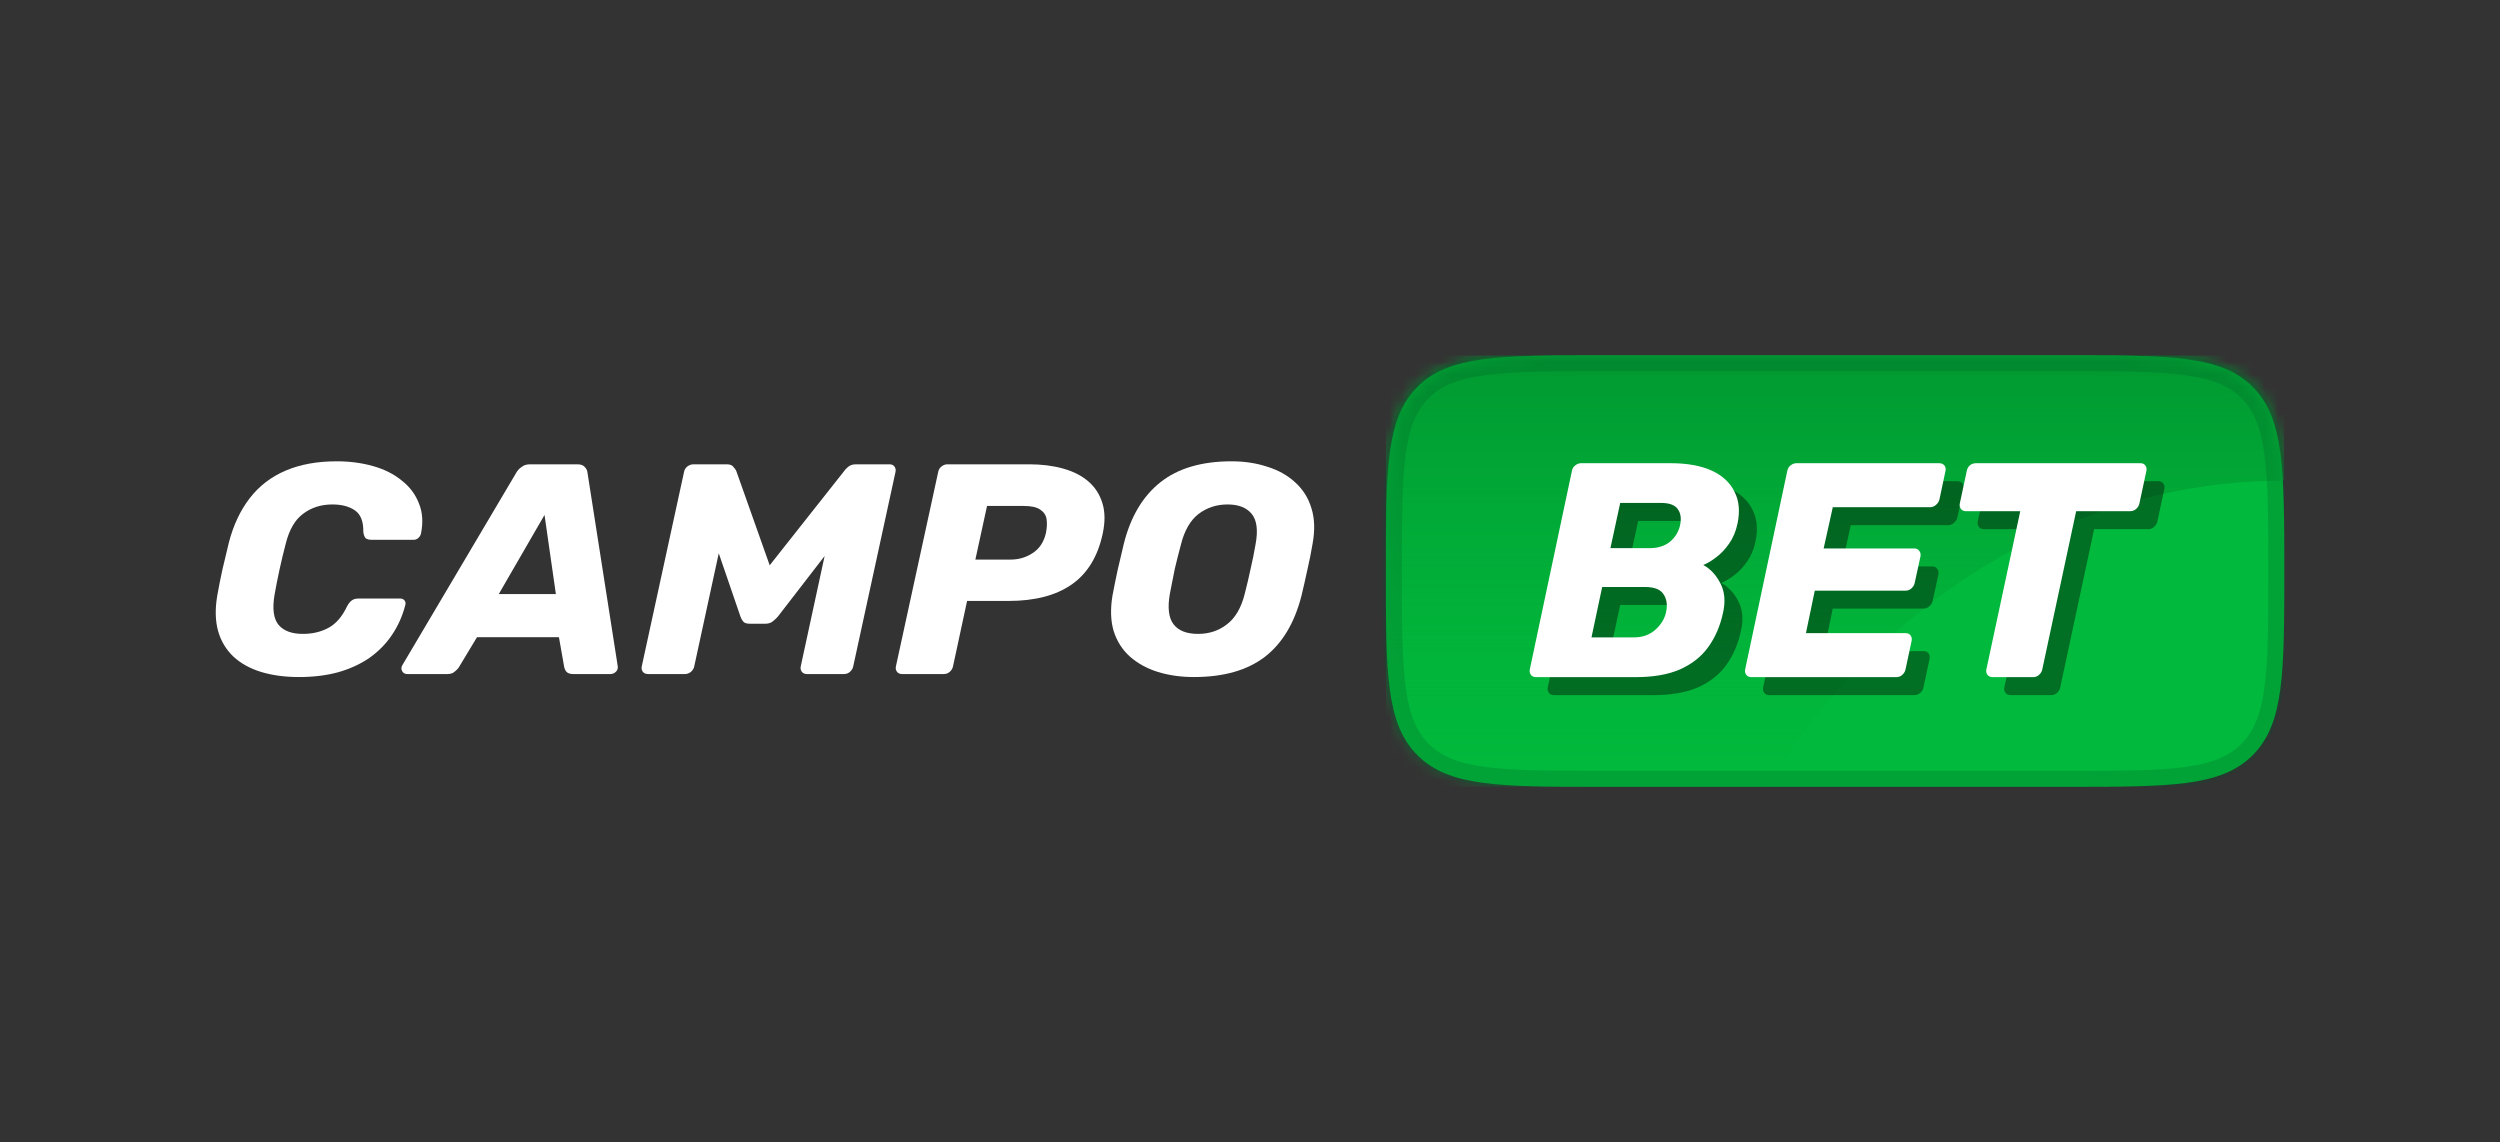<svg width="197" height="90" viewBox="0 0 197 90" fill="none" xmlns="http://www.w3.org/2000/svg">
<rect x="0" y="0" width="197" height="90" fill="#333333" stroke="none"/>
<g clip-path="url(#clip0_5_45)">
<path d="M23.55 53.351C22.454 53.351 21.462 53.217 20.576 52.95C19.705 52.682 18.979 52.281 18.399 51.745C17.818 51.194 17.415 50.526 17.19 49.739C16.964 48.936 16.94 48.007 17.117 46.952C17.23 46.307 17.367 45.614 17.528 44.874C17.706 44.135 17.875 43.426 18.036 42.749C18.391 41.38 18.939 40.215 19.681 39.255C20.422 38.295 21.366 37.571 22.51 37.083C23.655 36.595 24.993 36.351 26.525 36.351C27.557 36.351 28.516 36.477 29.403 36.729C30.29 36.981 31.039 37.358 31.652 37.862C32.281 38.35 32.732 38.948 33.006 39.657C33.297 40.349 33.353 41.144 33.176 42.041C33.143 42.183 33.071 42.301 32.958 42.395C32.861 42.49 32.74 42.537 32.595 42.537H29.306C29.097 42.537 28.935 42.498 28.823 42.419C28.726 42.325 28.661 42.159 28.629 41.923C28.645 41.105 28.427 40.538 27.976 40.223C27.525 39.908 26.928 39.751 26.186 39.751C25.3 39.751 24.534 39.995 23.889 40.483C23.244 40.955 22.784 41.75 22.51 42.868C22.172 44.158 21.881 45.481 21.64 46.834C21.446 47.952 21.551 48.755 21.954 49.243C22.357 49.715 22.994 49.951 23.865 49.951C24.622 49.951 25.291 49.794 25.872 49.479C26.468 49.164 26.96 48.597 27.347 47.779C27.476 47.543 27.605 47.385 27.734 47.306C27.863 47.212 28.032 47.165 28.242 47.165H31.531C31.676 47.165 31.789 47.212 31.87 47.306C31.95 47.401 31.974 47.519 31.942 47.661C31.717 48.542 31.362 49.337 30.878 50.045C30.411 50.738 29.822 51.336 29.113 51.84C28.403 52.328 27.581 52.706 26.646 52.973C25.727 53.225 24.695 53.351 23.55 53.351Z" fill="white"/>
<path d="M32.097 53.115C31.904 53.115 31.767 53.036 31.686 52.879C31.605 52.721 31.614 52.564 31.71 52.407L40.683 37.248C40.779 37.075 40.917 36.925 41.094 36.8C41.271 36.658 41.497 36.587 41.771 36.587H45.496C45.77 36.587 45.963 36.658 46.076 36.8C46.205 36.925 46.278 37.075 46.294 37.248L48.664 52.407C48.712 52.627 48.672 52.8 48.543 52.926C48.414 53.052 48.269 53.115 48.108 53.115H45.181C44.939 53.115 44.762 53.06 44.649 52.95C44.552 52.839 44.488 52.706 44.456 52.548L44.044 50.211H37.587L36.136 52.619C36.055 52.729 35.943 52.839 35.797 52.95C35.669 53.06 35.483 53.115 35.241 53.115H32.097ZM39.304 46.811H43.803L42.908 40.577L39.304 46.811Z" fill="white"/>
<path d="M51.075 53.115C50.898 53.115 50.761 53.06 50.664 52.95C50.567 52.824 50.535 52.682 50.567 52.525L53.905 37.177C53.937 37.004 54.026 36.862 54.171 36.752C54.316 36.642 54.477 36.587 54.654 36.587H57.266C57.524 36.587 57.702 36.658 57.798 36.8C57.911 36.925 57.984 37.028 58.016 37.106L60.652 44.544L66.529 37.106C66.578 37.028 66.674 36.925 66.819 36.8C66.981 36.658 67.19 36.587 67.448 36.587H70.084C70.262 36.587 70.391 36.642 70.471 36.752C70.568 36.862 70.6 37.004 70.568 37.177L67.231 52.525C67.198 52.682 67.109 52.824 66.965 52.95C66.835 53.06 66.682 53.115 66.505 53.115H63.579C63.417 53.115 63.288 53.06 63.192 52.95C63.095 52.824 63.063 52.682 63.095 52.525L64.981 43.812L61.281 48.605C61.168 48.731 61.031 48.857 60.87 48.983C60.725 49.093 60.539 49.148 60.314 49.148H59.056C58.83 49.148 58.669 49.093 58.572 48.983C58.476 48.873 58.403 48.747 58.355 48.605L56.638 43.599L54.703 52.525C54.67 52.682 54.582 52.824 54.437 52.95C54.292 53.06 54.139 53.115 53.977 53.115H51.075Z" fill="white"/>
<path d="M71.079 53.115C70.918 53.115 70.789 53.06 70.692 52.95C70.595 52.824 70.563 52.682 70.595 52.525L73.933 37.177C73.965 37.004 74.054 36.862 74.199 36.752C74.344 36.642 74.497 36.587 74.658 36.587H81.091C82.075 36.587 82.962 36.697 83.752 36.918C84.558 37.138 85.227 37.476 85.759 37.933C86.291 38.389 86.662 38.964 86.871 39.657C87.081 40.333 87.089 41.128 86.896 42.041C86.509 43.851 85.694 45.189 84.453 46.055C83.212 46.921 81.551 47.354 79.471 47.354H76.206L75.094 52.525C75.061 52.682 74.973 52.824 74.828 52.95C74.698 53.06 74.545 53.115 74.368 53.115H71.079ZM76.859 44.095H79.64C80.285 44.095 80.866 43.922 81.382 43.576C81.914 43.23 82.26 42.702 82.421 41.994C82.502 41.585 82.518 41.223 82.47 40.908C82.421 40.593 82.252 40.341 81.962 40.152C81.688 39.963 81.261 39.869 80.68 39.869H77.778L76.859 44.095Z" fill="white"/>
<path d="M94.073 53.351C93.057 53.351 92.114 53.217 91.243 52.95C90.389 52.682 89.655 52.281 89.043 51.745C88.446 51.21 88.018 50.541 87.76 49.739C87.519 48.936 87.487 47.999 87.664 46.929C87.793 46.252 87.929 45.575 88.075 44.898C88.236 44.206 88.397 43.521 88.558 42.844C89.091 40.719 90.05 39.106 91.437 38.004C92.823 36.902 94.693 36.351 97.047 36.351C98.063 36.351 98.999 36.493 99.853 36.776C100.724 37.044 101.457 37.453 102.053 38.004C102.666 38.555 103.094 39.231 103.336 40.034C103.594 40.837 103.626 41.774 103.432 42.844C103.319 43.521 103.182 44.206 103.021 44.898C102.876 45.575 102.723 46.252 102.561 46.929C102.013 49.085 101.046 50.699 99.659 51.769C98.272 52.824 96.411 53.351 94.073 53.351ZM94.411 49.951C95.282 49.951 96.04 49.699 96.685 49.195C97.345 48.692 97.813 47.889 98.087 46.787C98.265 46.094 98.418 45.441 98.547 44.827C98.692 44.214 98.821 43.576 98.934 42.915C99.143 41.813 99.047 41.01 98.643 40.507C98.24 40.003 97.603 39.751 96.733 39.751C95.862 39.751 95.097 40.003 94.435 40.507C93.791 41.01 93.331 41.813 93.057 42.915C92.88 43.576 92.718 44.214 92.573 44.827C92.445 45.441 92.316 46.094 92.186 46.787C91.993 47.889 92.089 48.692 92.477 49.195C92.864 49.699 93.508 49.951 94.411 49.951Z" fill="white"/>
<path d="M111.696 30.489C109.208 32.979 109.208 36.986 109.208 45C109.208 53.014 109.208 57.021 111.696 59.511C114.184 62 118.189 62 126.198 62H163.01C171.019 62 175.024 62 177.512 59.511C180 57.021 180 53.014 180 45C180 36.986 180 32.979 177.512 30.489C175.024 28 171.019 28 163.01 28H126.198C118.189 28 114.184 28 111.696 30.489Z" fill="#01B93C"/>
<mask id="mask0_5_45" style="mask-type:alpha" maskUnits="userSpaceOnUse" x="109" y="28" width="71" height="34">
<path d="M111.696 30.489C109.208 32.979 109.208 36.986 109.208 45C109.208 53.014 109.208 57.021 111.696 59.511C114.184 62 118.189 62 126.198 62H163.01C171.019 62 175.024 62 177.512 59.511C180 57.021 180 53.014 180 45C180 36.986 180 32.979 177.512 30.489C175.024 28 171.019 28 163.01 28H126.198C118.189 28 114.184 28 111.696 30.489Z" fill="#01B93C"/>
</mask>
<g mask="url(#mask0_5_45)">
<path fill-rule="evenodd" clip-rule="evenodd" d="M180 13.833H109.208V93.167H130.661C130.661 85.906 131.937 78.716 134.416 72.007C136.896 65.299 140.53 59.203 145.112 54.069C149.694 48.935 155.132 44.862 161.119 42.083C167.105 39.304 173.521 37.874 180 37.874V13.833Z" fill="url(#paint0_linear_5_45)"/>
</g>
<path d="M122.444 54.775C122.284 54.775 122.155 54.719 122.059 54.606C121.962 54.478 121.931 54.333 121.962 54.173L125.284 38.519C125.316 38.342 125.405 38.198 125.549 38.085C125.693 37.973 125.846 37.917 126.006 37.917H133.059C134.358 37.917 135.433 38.109 136.283 38.495C137.134 38.88 137.736 39.434 138.089 40.156C138.458 40.863 138.538 41.706 138.33 42.685C138.201 43.295 137.977 43.825 137.656 44.275C137.351 44.708 137.014 45.061 136.645 45.334C136.292 45.607 135.955 45.808 135.634 45.936C136.196 46.241 136.645 46.723 136.982 47.381C137.318 48.024 137.391 48.786 137.198 49.669C136.973 50.729 136.581 51.644 136.019 52.415C135.473 53.169 134.727 53.755 133.781 54.173C132.85 54.574 131.694 54.775 130.315 54.775H122.444ZM126.825 51.644H130.17C130.844 51.644 131.406 51.443 131.855 51.042C132.304 50.641 132.585 50.183 132.697 49.669C132.826 49.107 132.762 48.634 132.505 48.248C132.264 47.863 131.775 47.67 131.037 47.67H127.667L126.825 51.644ZM128.317 44.612H131.397C132.056 44.612 132.593 44.443 133.01 44.106C133.428 43.753 133.692 43.319 133.804 42.806C133.917 42.292 133.861 41.874 133.636 41.553C133.411 41.216 132.97 41.047 132.312 41.047H129.087L128.317 44.612Z" fill="black" fill-opacity="0.4"/>
<path d="M139.414 54.775C139.254 54.775 139.126 54.719 139.029 54.606C138.934 54.478 138.901 54.333 138.934 54.173L142.255 38.519C142.287 38.342 142.375 38.198 142.52 38.085C142.664 37.973 142.816 37.917 142.977 37.917H154.217C154.394 37.917 154.53 37.973 154.626 38.085C154.723 38.198 154.755 38.342 154.723 38.519L154.241 40.782C154.193 40.959 154.097 41.104 153.953 41.216C153.824 41.328 153.671 41.385 153.495 41.385H145.841L145.119 44.636H152.268C152.444 44.636 152.573 44.7 152.653 44.828C152.749 44.941 152.781 45.085 152.749 45.262L152.291 47.357C152.259 47.518 152.171 47.662 152.027 47.791C151.899 47.903 151.746 47.959 151.569 47.959H144.421L143.723 51.307H151.569C151.746 51.307 151.874 51.363 151.955 51.475C152.051 51.588 152.083 51.732 152.051 51.909L151.569 54.173C151.538 54.333 151.449 54.478 151.305 54.606C151.176 54.719 151.024 54.775 150.847 54.775H139.414Z" fill="black" fill-opacity="0.4"/>
<path d="M158.446 54.775C158.269 54.775 158.133 54.719 158.037 54.606C157.941 54.478 157.909 54.333 157.941 54.173L160.613 41.698H156.328C156.167 41.698 156.039 41.642 155.943 41.529C155.847 41.401 155.814 41.256 155.847 41.096L156.4 38.519C156.432 38.342 156.512 38.198 156.641 38.085C156.785 37.973 156.946 37.917 157.122 37.917H170.071C170.248 37.917 170.376 37.973 170.456 38.085C170.553 38.198 170.585 38.342 170.553 38.519L169.999 41.096C169.967 41.256 169.879 41.401 169.734 41.529C169.606 41.642 169.454 41.698 169.277 41.698H165.017L162.345 54.173C162.313 54.333 162.225 54.478 162.081 54.606C161.952 54.719 161.8 54.775 161.623 54.775H158.446Z" fill="black" fill-opacity="0.4"/>
<path d="M121.028 53.358C120.868 53.358 120.739 53.302 120.643 53.19C120.547 53.061 120.515 52.917 120.547 52.756L123.868 37.102C123.9 36.925 123.988 36.781 124.133 36.669C124.278 36.556 124.43 36.5 124.59 36.5H131.643C132.943 36.5 134.018 36.693 134.868 37.078C135.718 37.463 136.32 38.017 136.673 38.74C137.042 39.446 137.123 40.289 136.914 41.269C136.785 41.879 136.561 42.408 136.24 42.858C135.935 43.291 135.598 43.645 135.229 43.918C134.876 44.191 134.539 44.391 134.218 44.52C134.78 44.825 135.229 45.306 135.566 45.965C135.903 46.607 135.975 47.37 135.783 48.253C135.558 49.312 135.165 50.227 134.603 50.998C134.058 51.753 133.311 52.339 132.365 52.756C131.434 53.158 130.279 53.358 128.899 53.358H121.028ZM125.409 50.227H128.754C129.429 50.227 129.99 50.027 130.439 49.625C130.889 49.224 131.169 48.767 131.282 48.253C131.41 47.691 131.346 47.217 131.089 46.832C130.849 46.446 130.359 46.254 129.621 46.254H126.251L125.409 50.227ZM126.901 43.195H129.982C130.64 43.195 131.177 43.027 131.594 42.689C132.012 42.336 132.276 41.903 132.389 41.389C132.501 40.875 132.445 40.458 132.221 40.137C131.996 39.799 131.554 39.631 130.897 39.631H127.672L126.901 43.195Z" fill="white"/>
<path d="M137.999 53.358C137.839 53.358 137.71 53.302 137.614 53.19C137.517 53.061 137.486 52.917 137.517 52.756L140.839 37.102C140.871 36.925 140.959 36.781 141.104 36.669C141.248 36.556 141.401 36.5 141.561 36.5H152.801C152.978 36.5 153.115 36.556 153.211 36.669C153.307 36.781 153.339 36.925 153.307 37.102L152.826 39.366C152.778 39.542 152.681 39.687 152.537 39.799C152.408 39.912 152.256 39.968 152.079 39.968H144.425L143.703 43.219H150.852C151.028 43.219 151.156 43.283 151.237 43.412C151.333 43.524 151.366 43.669 151.333 43.845L150.876 45.941C150.844 46.101 150.756 46.246 150.611 46.374C150.483 46.486 150.331 46.543 150.154 46.543H143.005L142.308 49.89H150.154C150.331 49.89 150.459 49.947 150.539 50.059C150.636 50.171 150.667 50.316 150.636 50.492L150.154 52.756C150.122 52.917 150.034 53.061 149.889 53.19C149.761 53.302 149.609 53.358 149.432 53.358H137.999Z" fill="white"/>
<path d="M157.031 53.358C156.854 53.358 156.717 53.302 156.621 53.19C156.525 53.061 156.493 52.917 156.525 52.756L159.196 40.281H154.912C154.752 40.281 154.624 40.225 154.527 40.112C154.431 39.984 154.399 39.84 154.431 39.679L154.984 37.102C155.017 36.925 155.097 36.781 155.225 36.669C155.369 36.556 155.53 36.5 155.707 36.5H168.656C168.832 36.5 168.961 36.556 169.041 36.669C169.137 36.781 169.169 36.925 169.137 37.102L168.584 39.679C168.551 39.84 168.463 39.984 168.319 40.112C168.191 40.225 168.038 40.281 167.861 40.281H163.602L160.93 52.756C160.898 52.917 160.809 53.061 160.665 53.19C160.536 53.302 160.384 53.358 160.208 53.358H157.031Z" fill="white"/>
<path d="M109.717 45C109.717 40.979 109.718 38.014 110.024 35.741C110.327 33.483 110.923 31.985 112.056 30.85C113.19 29.716 114.688 29.12 116.945 28.817C119.216 28.511 122.179 28.51 126.198 28.51H163.01C167.029 28.51 169.992 28.511 172.264 28.817C174.52 29.12 176.018 29.716 177.152 30.85C178.285 31.985 178.881 33.483 179.184 35.741C179.489 38.014 179.491 40.979 179.491 45C179.491 49.021 179.489 51.986 179.184 54.259C178.881 56.517 178.285 58.016 177.152 59.15C176.018 60.284 174.52 60.88 172.264 61.183C169.992 61.489 167.029 61.49 163.01 61.49H126.198C122.179 61.49 119.216 61.489 116.945 61.183C114.688 60.88 113.19 60.284 112.056 59.15C110.923 58.016 110.327 56.517 110.024 54.259C109.718 51.986 109.717 49.021 109.717 45Z" stroke="#034B26" stroke-opacity="0.2" stroke-width="1.5"/>
</g>
<defs>
<linearGradient id="paint0_linear_5_45" x1="144.605" y1="13.833" x2="144.605" y2="93.167" gradientUnits="userSpaceOnUse">
<stop offset="0.181" stop-color="#019931"/>
<stop offset="0.822" stop-color="#01CA41" stop-opacity="0"/>
</linearGradient>
<clipPath id="clip0_5_45">
<rect width="163" height="34" fill="white" transform="translate(17 28)"/>
</clipPath>
</defs>
</svg>
